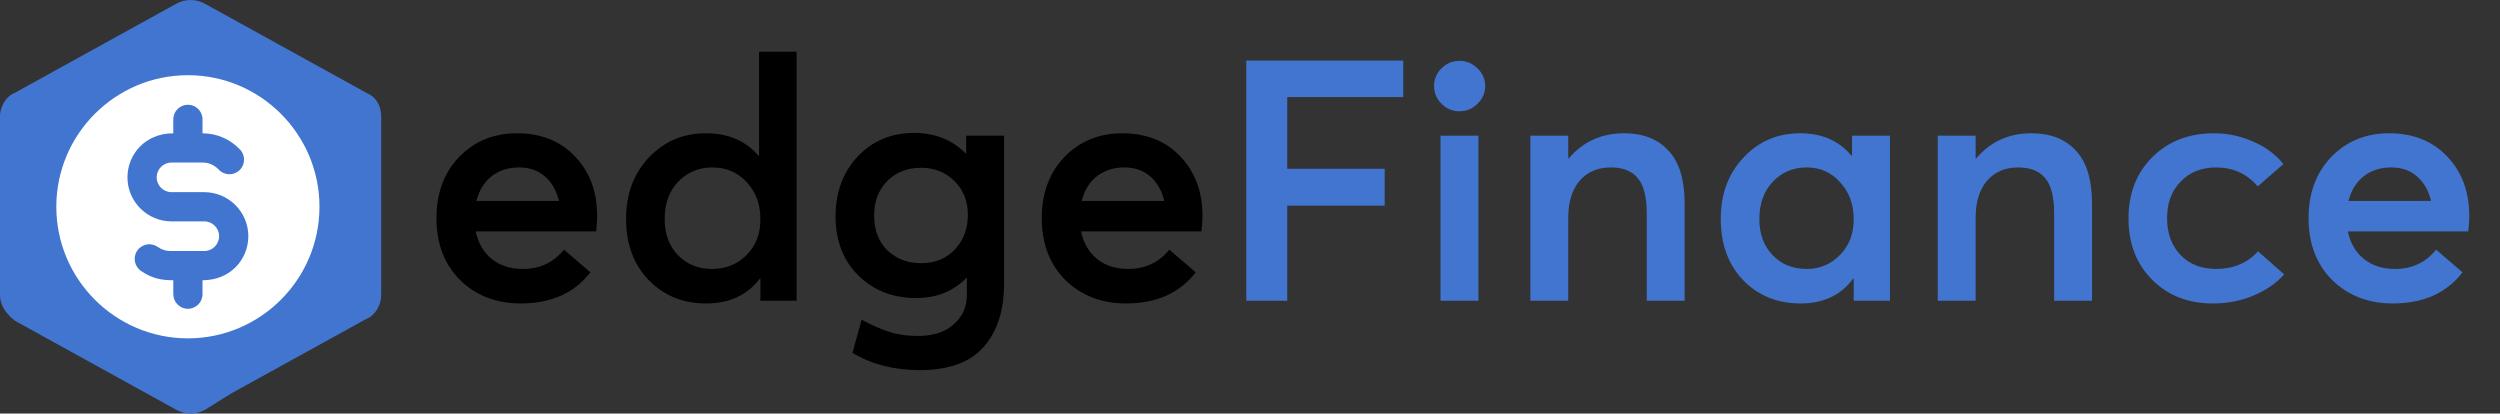 <?xml version="1.0" encoding="UTF-8"?>
<svg xmlns="http://www.w3.org/2000/svg" width="133" height="22" viewBox="0 0 133 22" fill="none">
  <rect x="0" y="0" width="133" height="22" fill="#333333" stroke="none"/>
  <path d="M20.279 6.186V15.718C20.279 16.199 19.981 16.777 19.484 16.969L12.326 20.917L10.935 21.783C10.438 22.072 9.841 22.072 9.344 21.783L7.953 21.013L0.795 17.066C0.298 16.68 0 16.199 0 15.718V6.186C0 5.705 0.298 5.127 0.795 4.934L9.344 0.217C9.841 -0.072 10.438 -0.072 10.935 0.217L19.484 4.934C19.981 5.127 20.279 5.608 20.279 6.186Z" fill="#4175D0"></path>
  <path d="M2.996 11C2.996 14.86 6.136 18 9.996 18C13.855 18 16.996 14.86 16.996 11C16.996 7.14 13.855 4 9.996 4C6.136 4 2.996 7.14 2.996 11ZM10.774 6.35V7.092C11.571 7.092 12.276 7.431 12.774 7.961C13.067 8.274 13.051 8.767 12.738 9.06C12.427 9.352 11.937 9.341 11.639 9.025C11.416 8.787 11.113 8.649 10.805 8.647C10.176 8.647 9.751 8.647 9.124 8.647C8.688 8.647 8.336 9 8.336 9.435C8.336 9.869 8.69 10.223 9.125 10.223H10.868C12.16 10.223 13.211 11.274 13.211 12.566C13.211 13.773 12.283 14.909 10.774 14.909V15.65C10.774 16.079 10.426 16.428 9.996 16.428C9.567 16.428 9.219 16.079 9.219 15.65V14.909C8.671 14.909 8.131 14.85 7.499 14.411C7.147 14.167 7.059 13.682 7.304 13.329C7.548 12.976 8.033 12.889 8.386 13.134C8.572 13.264 8.804 13.351 9.035 13.354H10.868C11.301 13.354 11.656 13.004 11.656 12.566C11.656 12.131 11.302 11.777 10.868 11.777C10.097 11.777 9.938 11.777 9.125 11.777C7.832 11.777 6.781 10.726 6.781 9.435C6.781 8.224 7.713 7.092 9.219 7.092V6.35C9.219 5.921 9.567 5.572 9.996 5.572C10.426 5.572 10.774 5.921 10.774 6.35Z" fill="white"></path>
  <path d="M31.769 11.5C31.769 11.716 31.751 11.986 31.715 12.31H25.307C25.439 12.934 25.727 13.426 26.171 13.786C26.615 14.134 27.161 14.308 27.809 14.308C28.721 14.308 29.453 13.966 30.005 13.282L31.409 14.488C30.557 15.592 29.321 16.144 27.701 16.144C26.405 16.144 25.331 15.73 24.479 14.902C23.639 14.062 23.219 12.964 23.219 11.608C23.219 10.276 23.621 9.19 24.425 8.35C25.241 7.51 26.267 7.09 27.503 7.09C28.787 7.09 29.819 7.504 30.599 8.332C31.379 9.148 31.769 10.204 31.769 11.5ZM28.997 9.394C28.637 9.07 28.175 8.908 27.611 8.908C27.047 8.908 26.561 9.064 26.153 9.376C25.757 9.688 25.487 10.126 25.343 10.69H29.735C29.603 10.138 29.357 9.706 28.997 9.394ZM40.382 2.752H42.38V16H40.454V14.83H40.418C39.746 15.706 38.798 16.144 37.574 16.144C36.338 16.144 35.318 15.73 34.514 14.902C33.71 14.074 33.308 12.988 33.308 11.644C33.308 10.324 33.71 9.238 34.514 8.386C35.33 7.522 36.344 7.09 37.556 7.09C38.732 7.09 39.662 7.486 40.346 8.278H40.382V2.752ZM36.062 13.57C36.542 14.062 37.148 14.308 37.88 14.308C38.612 14.308 39.224 14.062 39.716 13.57C40.208 13.078 40.454 12.442 40.454 11.662C40.454 10.87 40.214 10.216 39.734 9.7C39.254 9.172 38.642 8.908 37.898 8.908C37.178 8.908 36.572 9.16 36.08 9.664C35.6 10.168 35.36 10.834 35.36 11.662C35.36 12.442 35.594 13.078 36.062 13.57ZM51.4 7.216H53.416V15.1C53.416 16.516 53.056 17.632 52.336 18.448C51.616 19.276 50.482 19.69 48.934 19.69C47.566 19.69 46.372 19.384 45.352 18.772L45.838 17.008C46.402 17.308 46.894 17.524 47.314 17.656C47.746 17.8 48.25 17.872 48.826 17.872C49.654 17.872 50.296 17.662 50.752 17.242C51.208 16.834 51.436 16.324 51.436 15.712V14.776H51.418C50.722 15.496 49.828 15.856 48.736 15.856C47.5 15.856 46.474 15.454 45.658 14.65C44.854 13.846 44.452 12.802 44.452 11.518C44.452 10.234 44.842 9.172 45.622 8.332C46.414 7.492 47.416 7.072 48.628 7.072C49.732 7.072 50.644 7.432 51.364 8.152H51.4V7.216ZM49.006 14.002C49.738 14.002 50.332 13.762 50.788 13.282C51.256 12.79 51.49 12.172 51.49 11.428C51.49 10.696 51.25 10.096 50.77 9.628C50.302 9.16 49.714 8.926 49.006 8.926C48.262 8.926 47.656 9.166 47.188 9.646C46.732 10.114 46.504 10.72 46.504 11.464C46.504 12.232 46.738 12.85 47.206 13.318C47.686 13.774 48.286 14.002 49.006 14.002ZM63.972 11.5C63.972 11.716 63.954 11.986 63.918 12.31H57.51C57.642 12.934 57.93 13.426 58.374 13.786C58.818 14.134 59.364 14.308 60.012 14.308C60.924 14.308 61.656 13.966 62.208 13.282L63.612 14.488C62.76 15.592 61.524 16.144 59.904 16.144C58.608 16.144 57.534 15.73 56.682 14.902C55.842 14.062 55.422 12.964 55.422 11.608C55.422 10.276 55.824 9.19 56.628 8.35C57.444 7.51 58.47 7.09 59.706 7.09C60.99 7.09 62.022 7.504 62.802 8.332C63.582 9.148 63.972 10.204 63.972 11.5ZM61.2 9.394C60.84 9.07 60.378 8.908 59.814 8.908C59.25 8.908 58.764 9.064 58.356 9.376C57.96 9.688 57.69 10.126 57.546 10.69H61.938C61.806 10.138 61.56 9.706 61.2 9.394Z" fill="black"></path>
  <path d="M66.303 16V3.22H74.655V5.164H68.481V8.98H73.665V10.942H68.481V16H66.303ZM78.598 5.524C78.334 5.788 78.016 5.92 77.644 5.92C77.272 5.92 76.954 5.788 76.69 5.524C76.426 5.26 76.294 4.942 76.294 4.57C76.294 4.21 76.426 3.898 76.69 3.634C76.954 3.37 77.272 3.238 77.644 3.238C78.016 3.238 78.334 3.37 78.598 3.634C78.874 3.898 79.012 4.21 79.012 4.57C79.012 4.942 78.874 5.26 78.598 5.524ZM76.636 16V7.216H78.652V16H76.636ZM86.401 7.09C87.409 7.09 88.195 7.396 88.759 8.008C89.335 8.62 89.623 9.562 89.623 10.834V16H87.607V11.356C87.607 10.468 87.445 9.838 87.121 9.466C86.809 9.094 86.335 8.908 85.699 8.908C85.003 8.908 84.451 9.142 84.043 9.61C83.635 10.078 83.431 10.738 83.431 11.59V16H81.415V7.216H83.431V8.44H83.449C84.205 7.54 85.189 7.09 86.401 7.09ZM98.528 7.216H100.545V16H98.618V14.83H98.582C97.934 15.706 97.004 16.144 95.793 16.144C94.556 16.144 93.537 15.73 92.733 14.902C91.941 14.074 91.544 12.988 91.544 11.644C91.544 10.324 91.947 9.238 92.751 8.386C93.555 7.522 94.562 7.09 95.775 7.09C96.927 7.09 97.832 7.486 98.493 8.278H98.528V7.216ZM96.117 14.308C96.812 14.308 97.4 14.062 97.88 13.57C98.373 13.078 98.618 12.442 98.618 11.662C98.618 10.882 98.379 10.228 97.898 9.7C97.43 9.172 96.837 8.908 96.117 8.908C95.397 8.908 94.796 9.16 94.317 9.664C93.837 10.168 93.597 10.834 93.597 11.662C93.597 12.442 93.831 13.078 94.299 13.57C94.766 14.062 95.373 14.308 96.117 14.308ZM108.074 7.09C109.082 7.09 109.868 7.396 110.432 8.008C111.008 8.62 111.296 9.562 111.296 10.834V16H109.28V11.356C109.28 10.468 109.118 9.838 108.794 9.466C108.482 9.094 108.008 8.908 107.372 8.908C106.676 8.908 106.124 9.142 105.716 9.61C105.308 10.078 105.104 10.738 105.104 11.59V16H103.088V7.216H105.104V8.44H105.122C105.878 7.54 106.862 7.09 108.074 7.09ZM117.718 16.144C116.41 16.144 115.336 15.724 114.496 14.884C113.656 14.044 113.236 12.958 113.236 11.626C113.236 10.282 113.662 9.19 114.514 8.35C115.366 7.51 116.458 7.09 117.79 7.09C118.498 7.09 119.182 7.234 119.842 7.522C120.502 7.798 121.048 8.2 121.48 8.728L120.112 9.916C119.536 9.244 118.798 8.908 117.898 8.908C117.118 8.908 116.488 9.16 116.008 9.664C115.528 10.156 115.288 10.804 115.288 11.608C115.288 12.412 115.528 13.066 116.008 13.57C116.488 14.062 117.118 14.308 117.898 14.308C118.81 14.308 119.554 13.996 120.13 13.372L121.516 14.596C121.12 15.052 120.586 15.424 119.914 15.712C119.254 16 118.522 16.144 117.718 16.144ZM131.366 11.5C131.366 11.716 131.348 11.986 131.312 12.31H124.904C125.036 12.934 125.324 13.426 125.768 13.786C126.212 14.134 126.758 14.308 127.406 14.308C128.318 14.308 129.05 13.966 129.602 13.282L131.006 14.488C130.154 15.592 128.918 16.144 127.298 16.144C126.002 16.144 124.928 15.73 124.076 14.902C123.236 14.062 122.816 12.964 122.816 11.608C122.816 10.276 123.218 9.19 124.022 8.35C124.838 7.51 125.864 7.09 127.1 7.09C128.384 7.09 129.416 7.504 130.196 8.332C130.976 9.148 131.366 10.204 131.366 11.5ZM128.594 9.394C128.234 9.07 127.772 8.908 127.208 8.908C126.644 8.908 126.158 9.064 125.75 9.376C125.354 9.688 125.084 10.126 124.94 10.69H129.332C129.2 10.138 128.954 9.706 128.594 9.394Z" fill="#4175D0"></path>
</svg>
